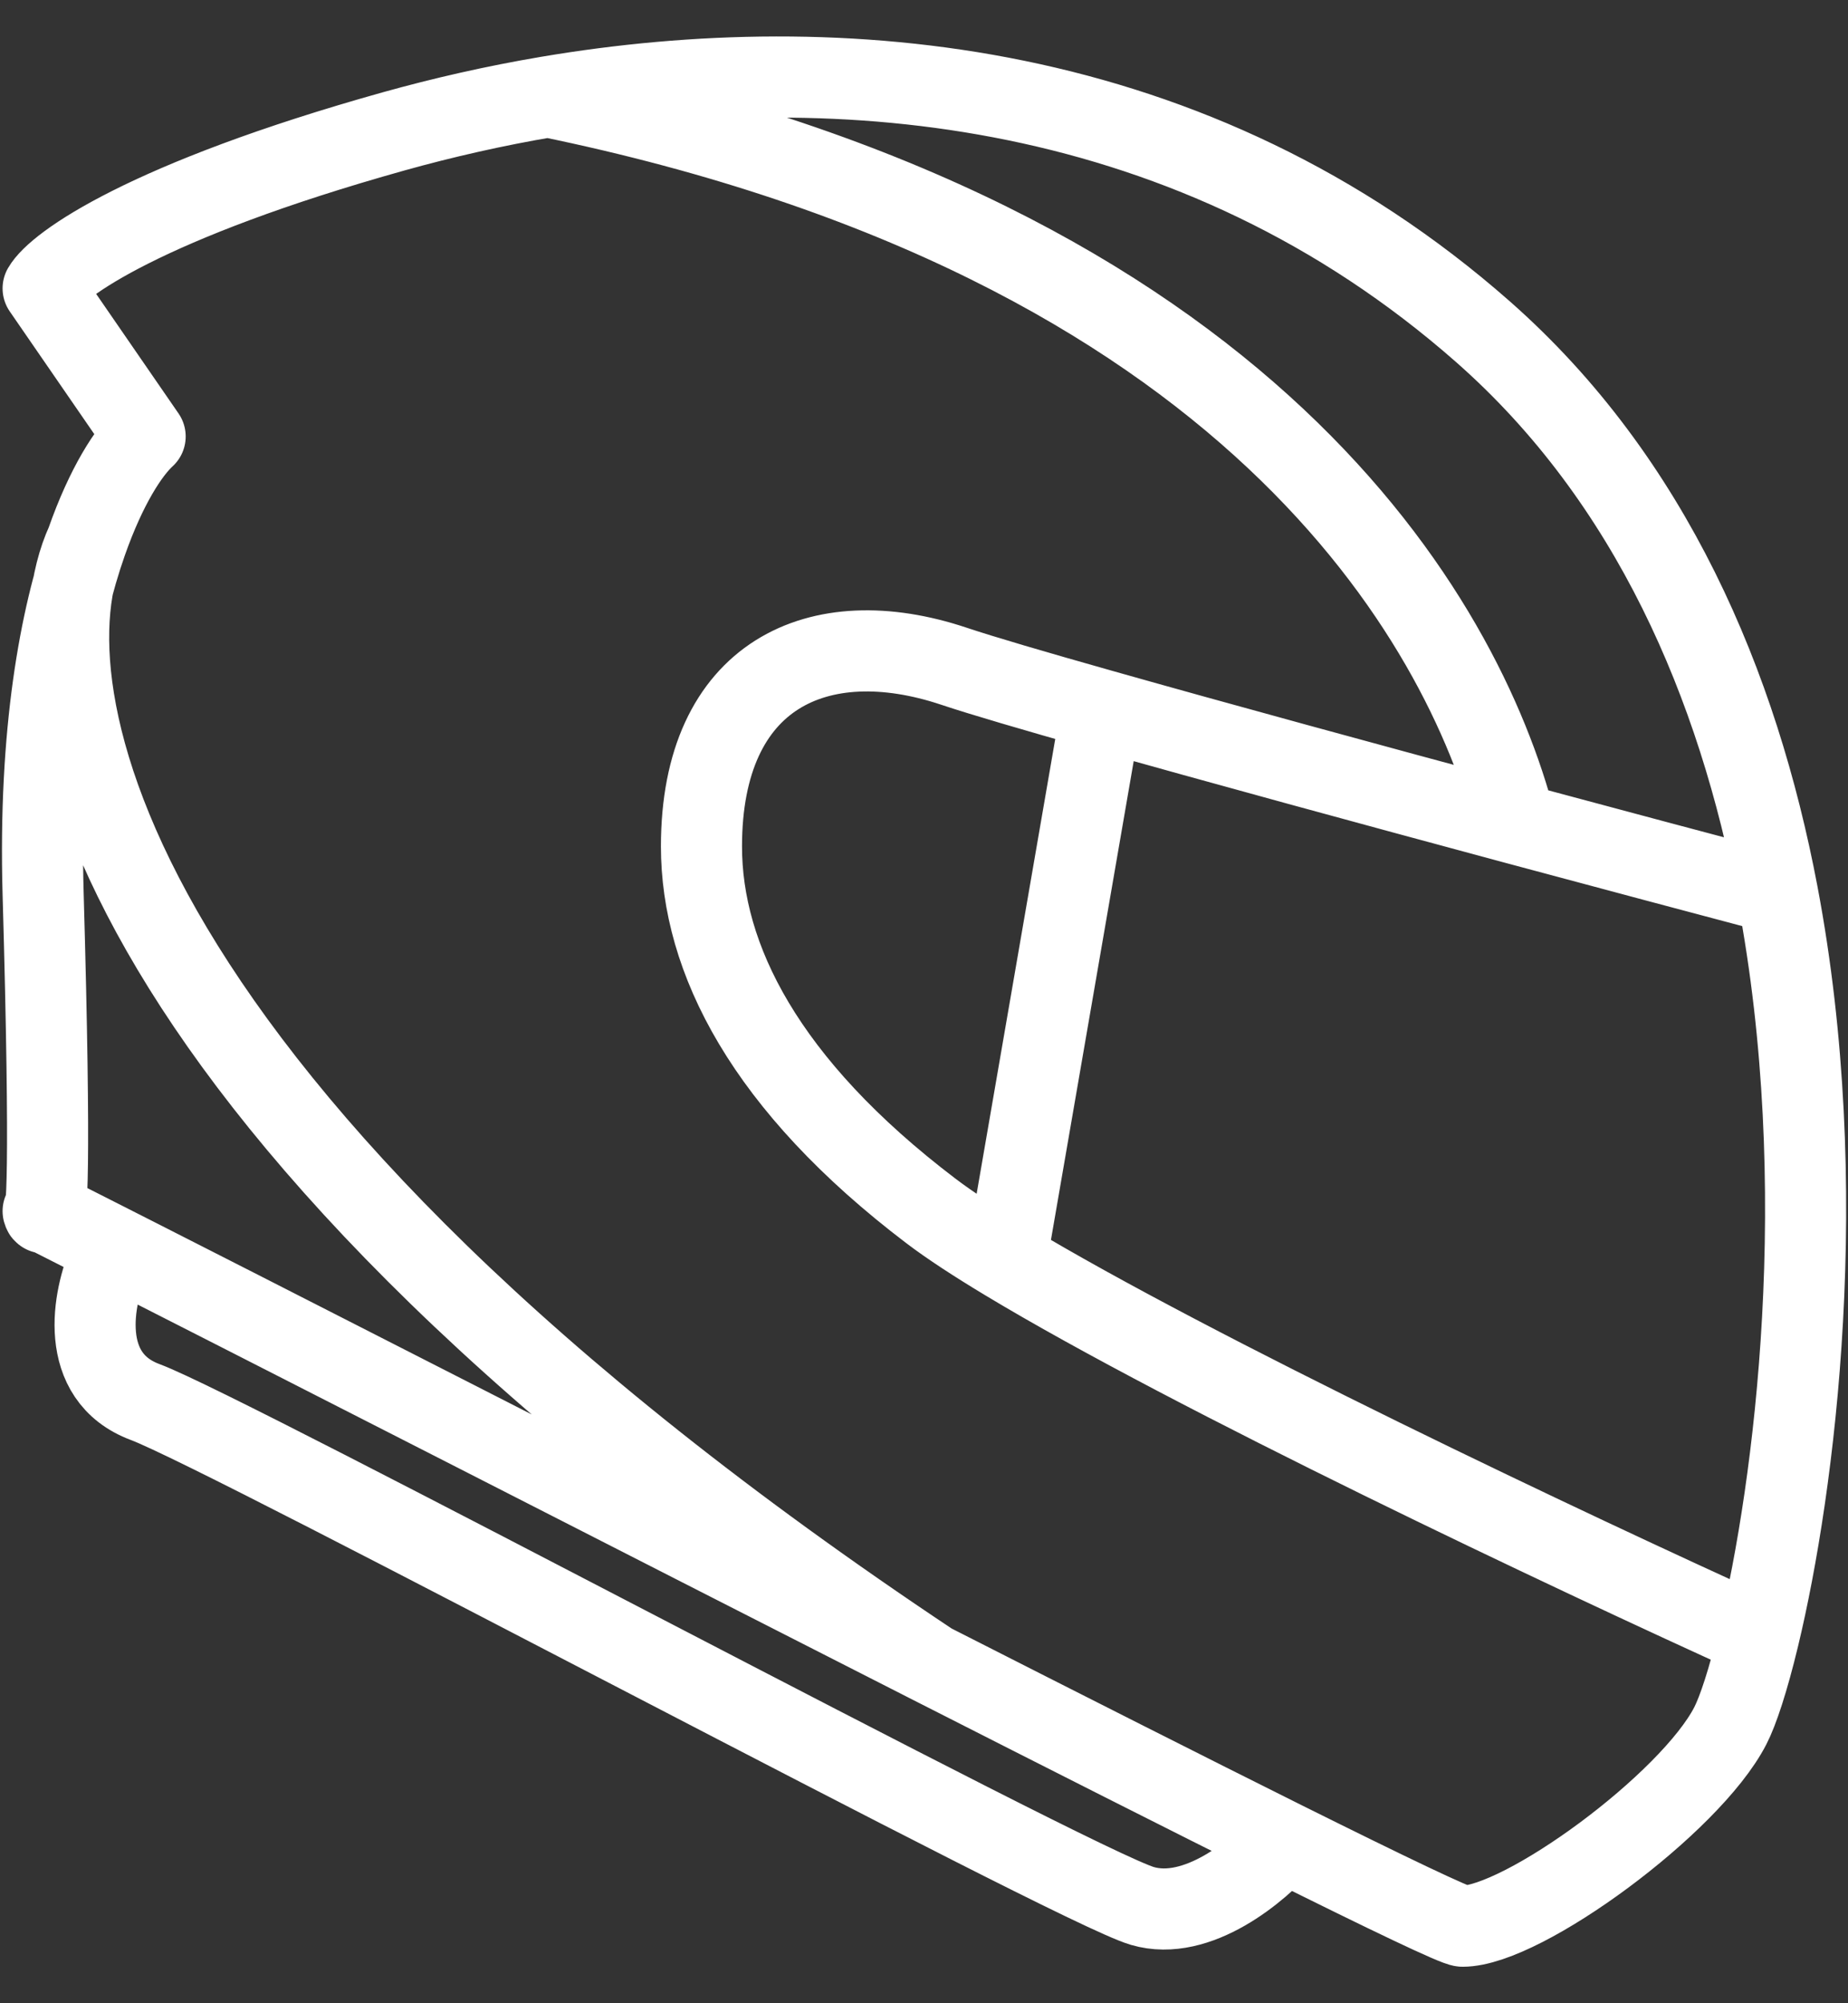 <?xml version="1.0" encoding="UTF-8"?> <svg xmlns="http://www.w3.org/2000/svg" width="24" height="26" viewBox="0 0 24 26" fill="none"><rect x="0" y="0" width="24" height="26" fill="#333333" stroke="none"/><path d="M23.085 11.597C22.572 8.897 21.446 6.231 19.261 4.307C15.51 1.006 10.893 0.619 7.118 1.256M23.085 11.597C23.809 15.412 23.309 19.295 22.839 21.245M23.085 11.597C22.18 11.357 20.969 11.035 19.682 10.689M22.839 21.245C22.704 21.806 22.571 22.207 22.471 22.4C21.949 23.412 19.776 25 18.995 25C18.912 25 18.033 24.579 16.672 23.902M22.839 21.245C20.382 20.133 15.494 17.823 13.068 16.361M13.068 16.361C12.669 16.121 12.337 15.904 12.093 15.719C9.929 14.077 9.11 12.435 9.11 10.986C9.11 8.751 10.631 8.061 12.386 8.646C12.747 8.767 13.433 8.968 14.304 9.214M13.068 16.361L14.304 9.214M14.304 9.214C15.791 9.635 17.817 10.187 19.682 10.689M19.682 10.689C18.995 8.061 16.245 3.13 7.118 1.256M7.118 1.256C6.418 1.374 5.747 1.528 5.116 1.704C1.888 2.607 0.734 3.44 0.56 3.743L1.885 5.665C1.676 5.856 1.382 6.3 1.123 7.038M1.123 7.038C0.781 8.013 0.501 9.502 0.56 11.597C0.665 15.276 0.604 15.878 0.56 15.719C3.622 17.268 8.243 19.636 12.093 21.592M1.123 7.038C0.277 8.894 1.285 14.403 12.093 21.592M12.093 21.592C13.856 22.488 15.457 23.297 16.672 23.902M1.418 16.361C1.206 16.836 1.003 17.868 1.885 18.197C2.988 18.608 13.938 24.475 14.835 24.737C15.552 24.948 16.359 24.268 16.672 23.902" stroke="white" stroke-width="1.053" stroke-linecap="round" stroke-linejoin="round"></path></svg> 
